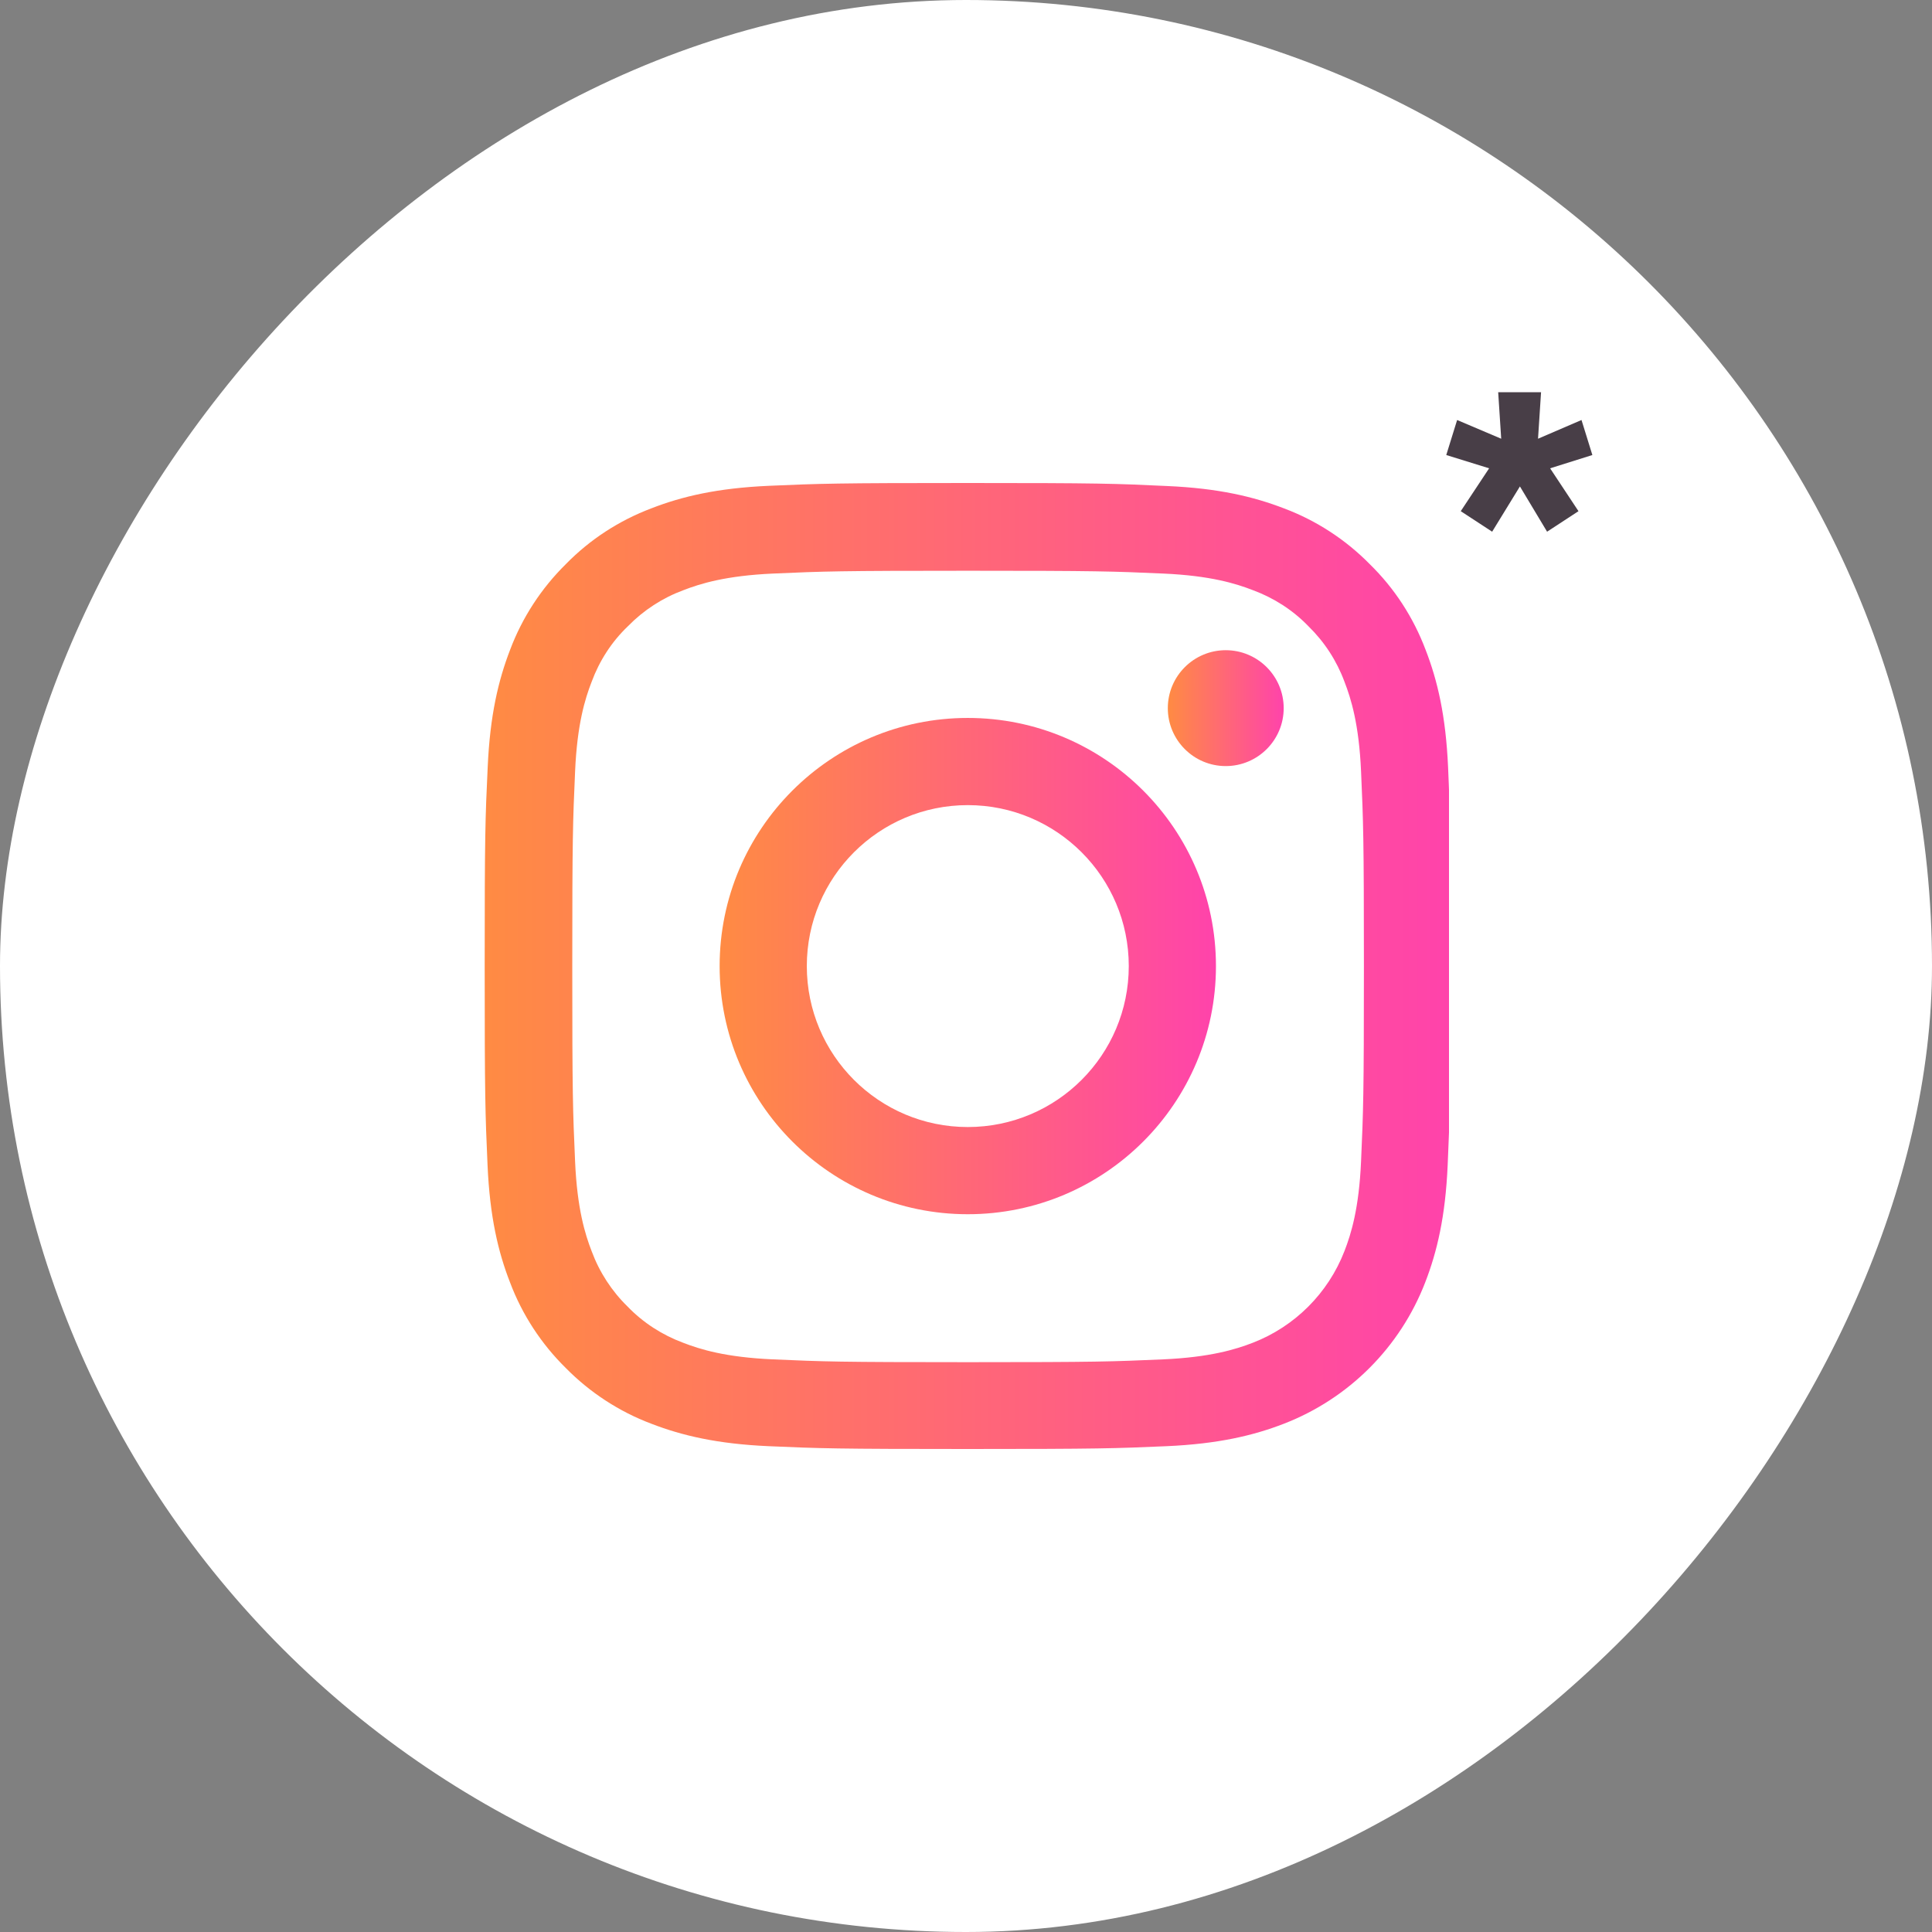 <?xml version="1.0" encoding="UTF-8"?> <svg xmlns="http://www.w3.org/2000/svg" width="48" height="48" viewBox="0 0 48 48" fill="none"><rect x="0" y="0" width="48" height="48" fill="#808080" stroke="none"/><rect width="48" height="48" rx="24" transform="matrix(1 0 0 -1 0 48)" fill="white"></rect><g clip-path="url(#clip0_634_363)"><path d="M35.977 19.056C35.92 17.781 35.714 16.904 35.419 16.145C35.114 15.338 34.645 14.616 34.031 14.016C33.431 13.406 32.704 12.933 31.907 12.633C31.143 12.338 30.271 12.131 28.995 12.075C27.711 12.014 27.303 12 24.044 12C20.786 12 20.378 12.014 19.098 12.07C17.823 12.127 16.946 12.333 16.187 12.628C15.38 12.933 14.658 13.402 14.058 14.016C13.449 14.616 12.975 15.343 12.675 16.14C12.38 16.904 12.174 17.776 12.117 19.051C12.056 20.336 12.042 20.744 12.042 24.002C12.042 27.261 12.056 27.669 12.113 28.949C12.169 30.224 12.375 31.101 12.671 31.86C12.975 32.667 13.449 33.389 14.058 33.989C14.658 34.598 15.385 35.072 16.182 35.372C16.946 35.667 17.818 35.873 19.094 35.93C20.373 35.986 20.782 36 24.04 36C27.298 36 27.706 35.986 28.986 35.93C30.261 35.873 31.138 35.667 31.898 35.372C33.511 34.748 34.786 33.473 35.409 31.86C35.705 31.096 35.911 30.224 35.967 28.949C36.023 27.669 36.038 27.261 36.038 24.002C36.038 20.744 36.033 20.336 35.977 19.056ZM33.815 28.855C33.764 30.027 33.567 30.66 33.403 31.082C32.999 32.127 32.17 32.957 31.124 33.361C30.702 33.525 30.064 33.721 28.897 33.773C27.631 33.829 27.252 33.843 24.049 33.843C20.847 33.843 20.463 33.829 19.201 33.773C18.029 33.721 17.396 33.525 16.974 33.361C16.454 33.168 15.98 32.863 15.596 32.465C15.197 32.076 14.893 31.607 14.7 31.087C14.536 30.665 14.339 30.027 14.288 28.86C14.232 27.594 14.218 27.214 14.218 24.012C14.218 20.809 14.232 20.425 14.288 19.164C14.339 17.992 14.536 17.359 14.7 16.937C14.893 16.416 15.197 15.943 15.601 15.558C15.99 15.16 16.459 14.855 16.979 14.663C17.401 14.499 18.039 14.302 19.206 14.25C20.472 14.194 20.852 14.18 24.054 14.18C27.261 14.18 27.64 14.194 28.902 14.25C30.074 14.302 30.707 14.499 31.129 14.663C31.649 14.855 32.123 15.16 32.507 15.558C32.906 15.948 33.21 16.416 33.403 16.937C33.567 17.359 33.764 17.996 33.815 19.164C33.871 20.43 33.886 20.809 33.886 24.012C33.886 27.214 33.871 27.589 33.815 28.855Z" fill="url(#paint0_linear_634_363)"></path><path d="M24.044 17.837C20.641 17.837 17.879 20.598 17.879 24.002C17.879 27.406 20.641 30.167 24.044 30.167C27.448 30.167 30.21 27.406 30.21 24.002C30.21 20.598 27.448 17.837 24.044 17.837ZM24.044 28.001C21.836 28.001 20.045 26.21 20.045 24.002C20.045 21.794 21.836 20.003 24.044 20.003C26.253 20.003 28.044 21.794 28.044 24.002C28.044 26.21 26.253 28.001 24.044 28.001Z" fill="url(#paint1_linear_634_363)"></path><path d="M31.893 17.594C31.893 18.388 31.248 19.033 30.453 19.033C29.659 19.033 29.014 18.388 29.014 17.594C29.014 16.799 29.659 16.154 30.453 16.154C31.248 16.154 31.893 16.799 31.893 17.594Z" fill="url(#paint2_linear_634_363)"></path></g><path d="M36.292 12.7L36.997 11.635L35.932 11.305L36.202 10.435L37.297 10.9L37.222 9.745H38.287L38.212 10.9L39.292 10.435L39.562 11.305L38.512 11.635L39.217 12.7L38.437 13.21L37.762 12.085L37.072 13.21L36.292 12.7Z" fill="#483E47"></path><defs><linearGradient id="paint0_linear_634_363" x1="36.038" y1="24" x2="12.042" y2="24" gradientUnits="userSpaceOnUse"><stop stop-color="#FF43AB"></stop><stop offset="1" stop-color="#FF8B43"></stop></linearGradient><linearGradient id="paint1_linear_634_363" x1="30.21" y1="24.002" x2="17.879" y2="24.002" gradientUnits="userSpaceOnUse"><stop stop-color="#FF43AB"></stop><stop offset="1" stop-color="#FF8B43"></stop></linearGradient><linearGradient id="paint2_linear_634_363" x1="31.893" y1="17.594" x2="29.014" y2="17.594" gradientUnits="userSpaceOnUse"><stop stop-color="#FF43AB"></stop><stop offset="1" stop-color="#FF8B43"></stop></linearGradient><clipPath id="clip0_634_363"><rect width="24" height="24" fill="white" transform="translate(12 12)"></rect></clipPath></defs></svg> 